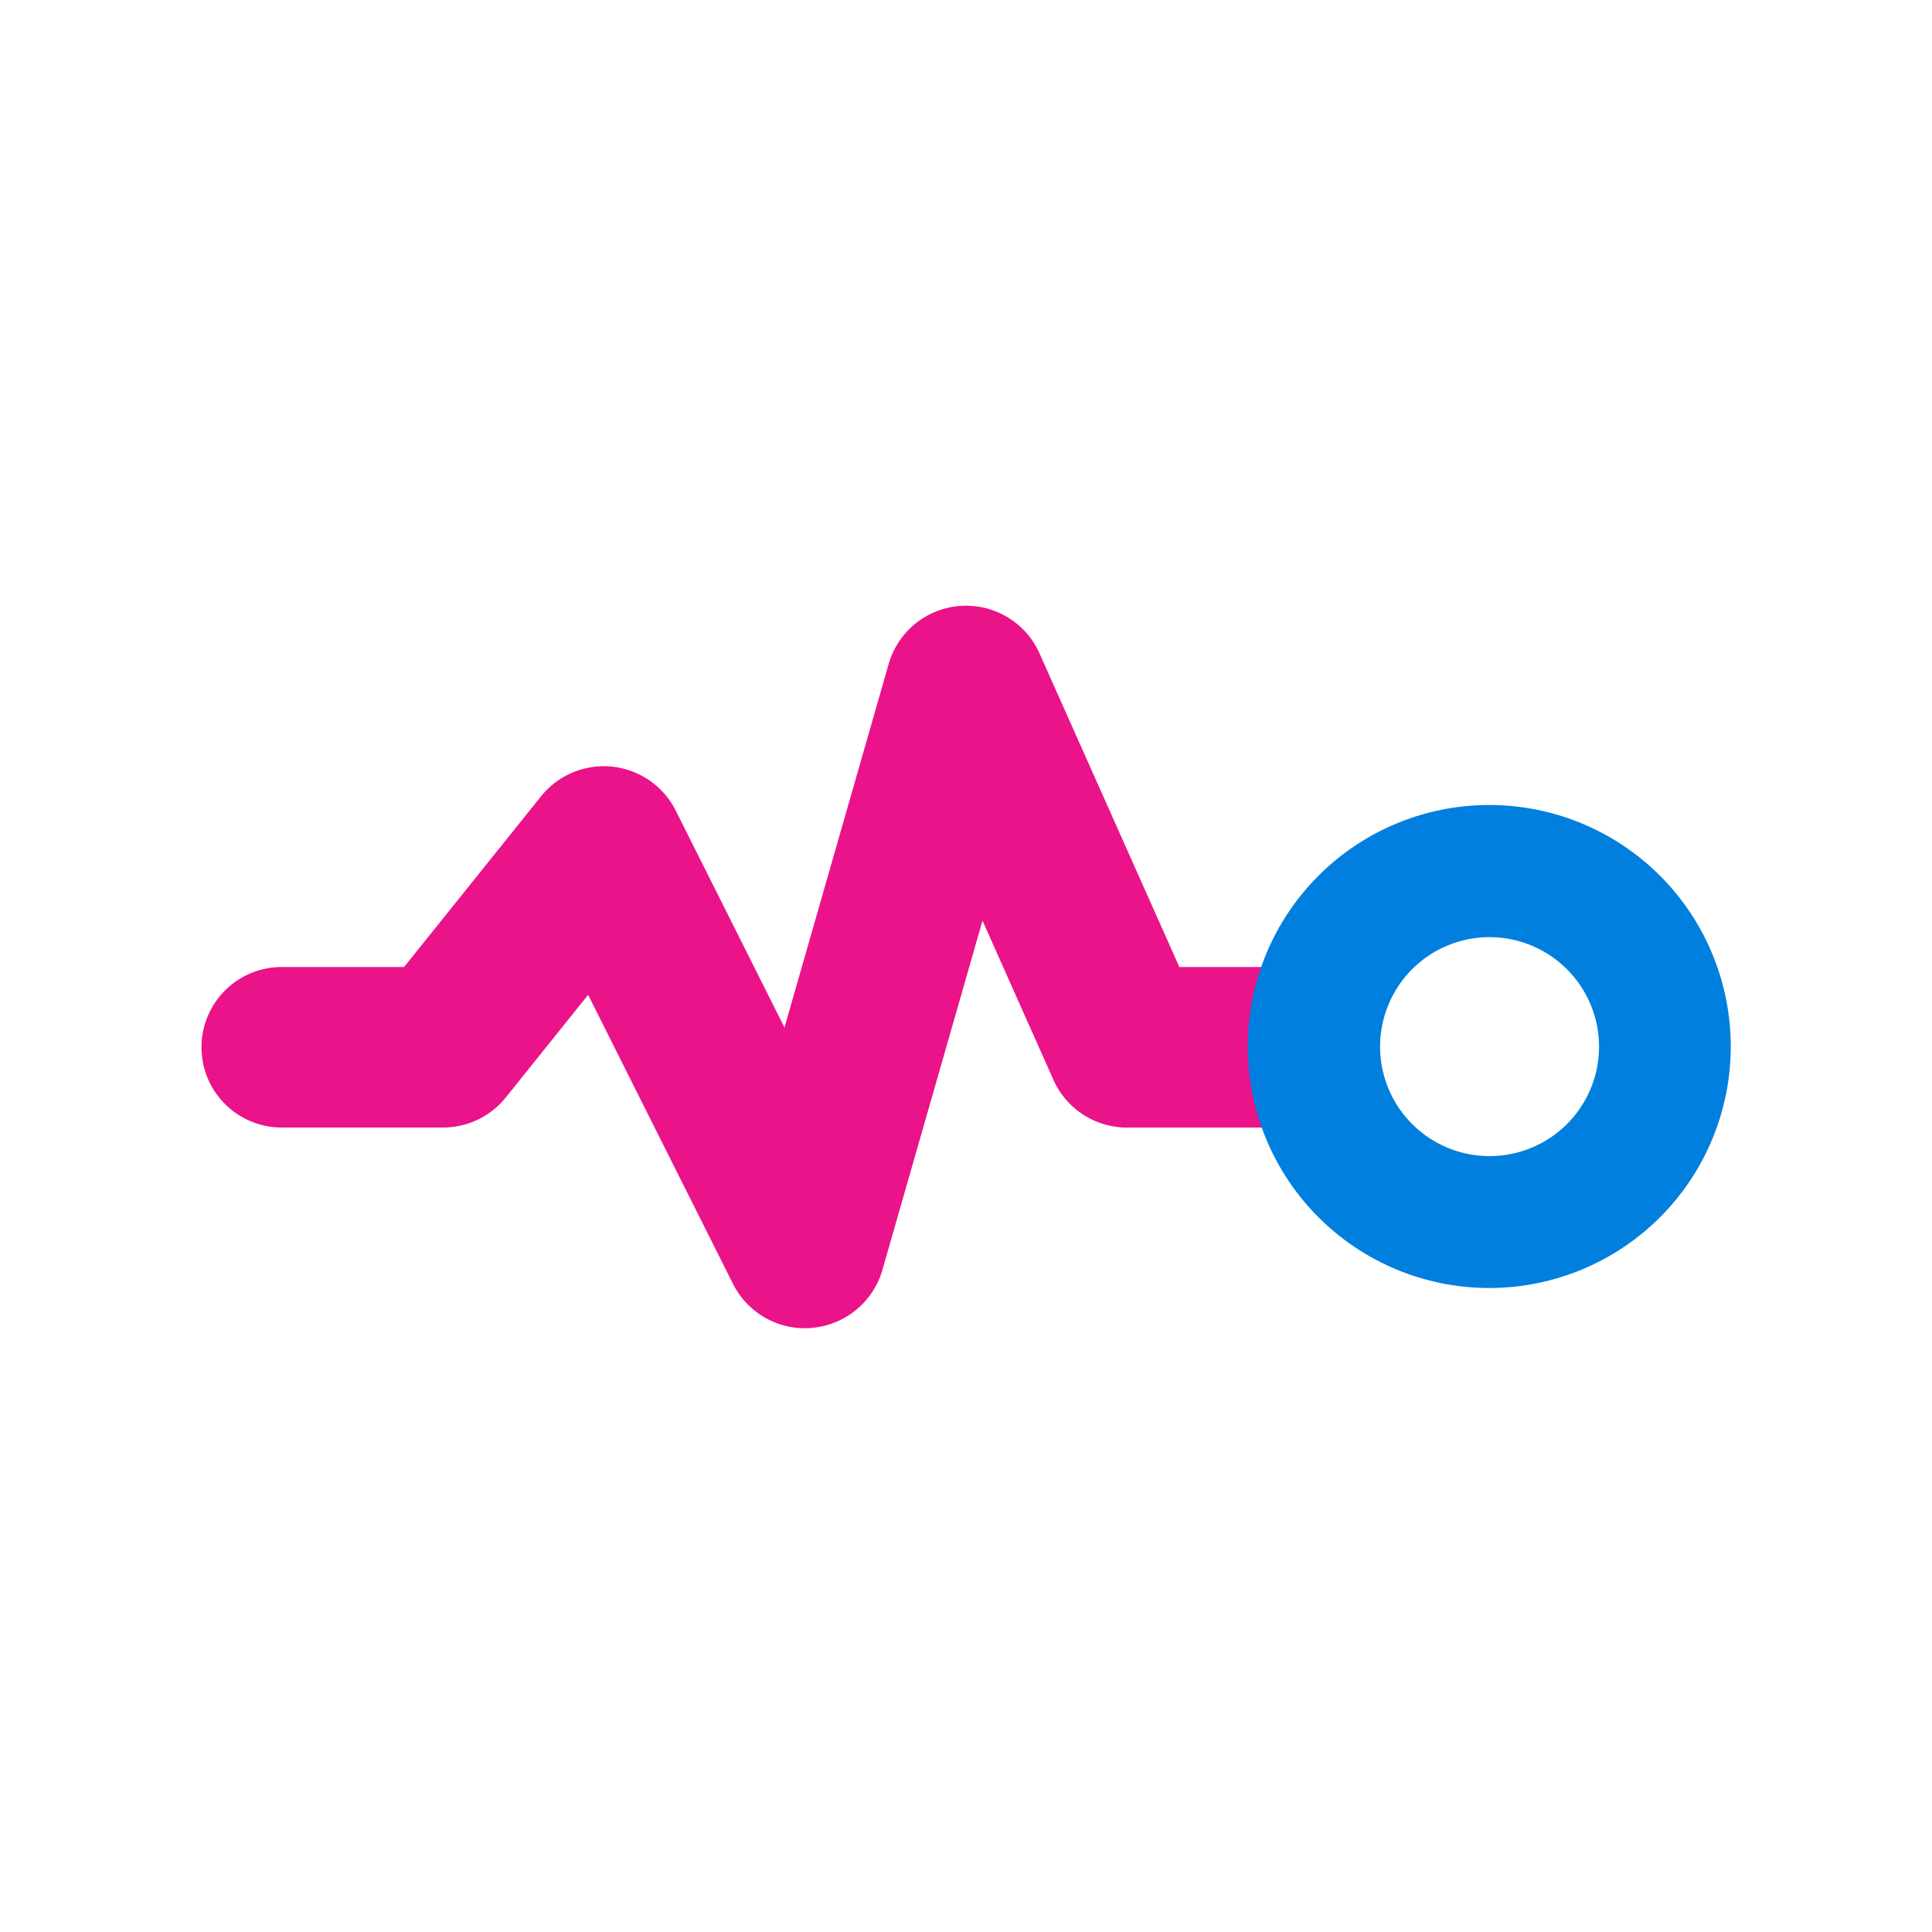 <?xml version="1.0" ?><svg height="48" id="activity" viewBox="0 0 48 48" width="48" xmlns="http://www.w3.org/2000/svg"><defs><style>
      .vi-primary {
        fill: #ea138a;
      }

      .vi-primary, .vi-accent {
        fill-rule: evenodd;
      }

      .vi-accent {
        fill: #007fde;
      }
    </style></defs><path class="vi-primary" d="M20,33a2,2,0,0,1-1.788-1.1l-3.6-7.183-2.047,2.551A2,2,0,0,1,11,28.013H7a1.994,1.994,0,1,1,0-3.988h3.039l3.4-4.237a2,2,0,0,1,3.351.354l2.7,5.386,2.588-9.03a2,2,0,0,1,3.75-.262l3.473,7.79H32a1.994,1.994,0,1,1,0,3.988H28a2,2,0,0,1-1.827-1.184L24.41,22.874l-2.487,8.678a2,2,0,0,1-1.737,1.437C20.123,33,20.061,33,20,33Z"/><path class="vi-accent" d="M37,32a6,6,0,1,1,6-6A6,6,0,0,1,37,32Zm0-8.717A2.72,2.72,0,1,0,39.728,26,2.724,2.724,0,0,0,37,23.283Z"/></svg>